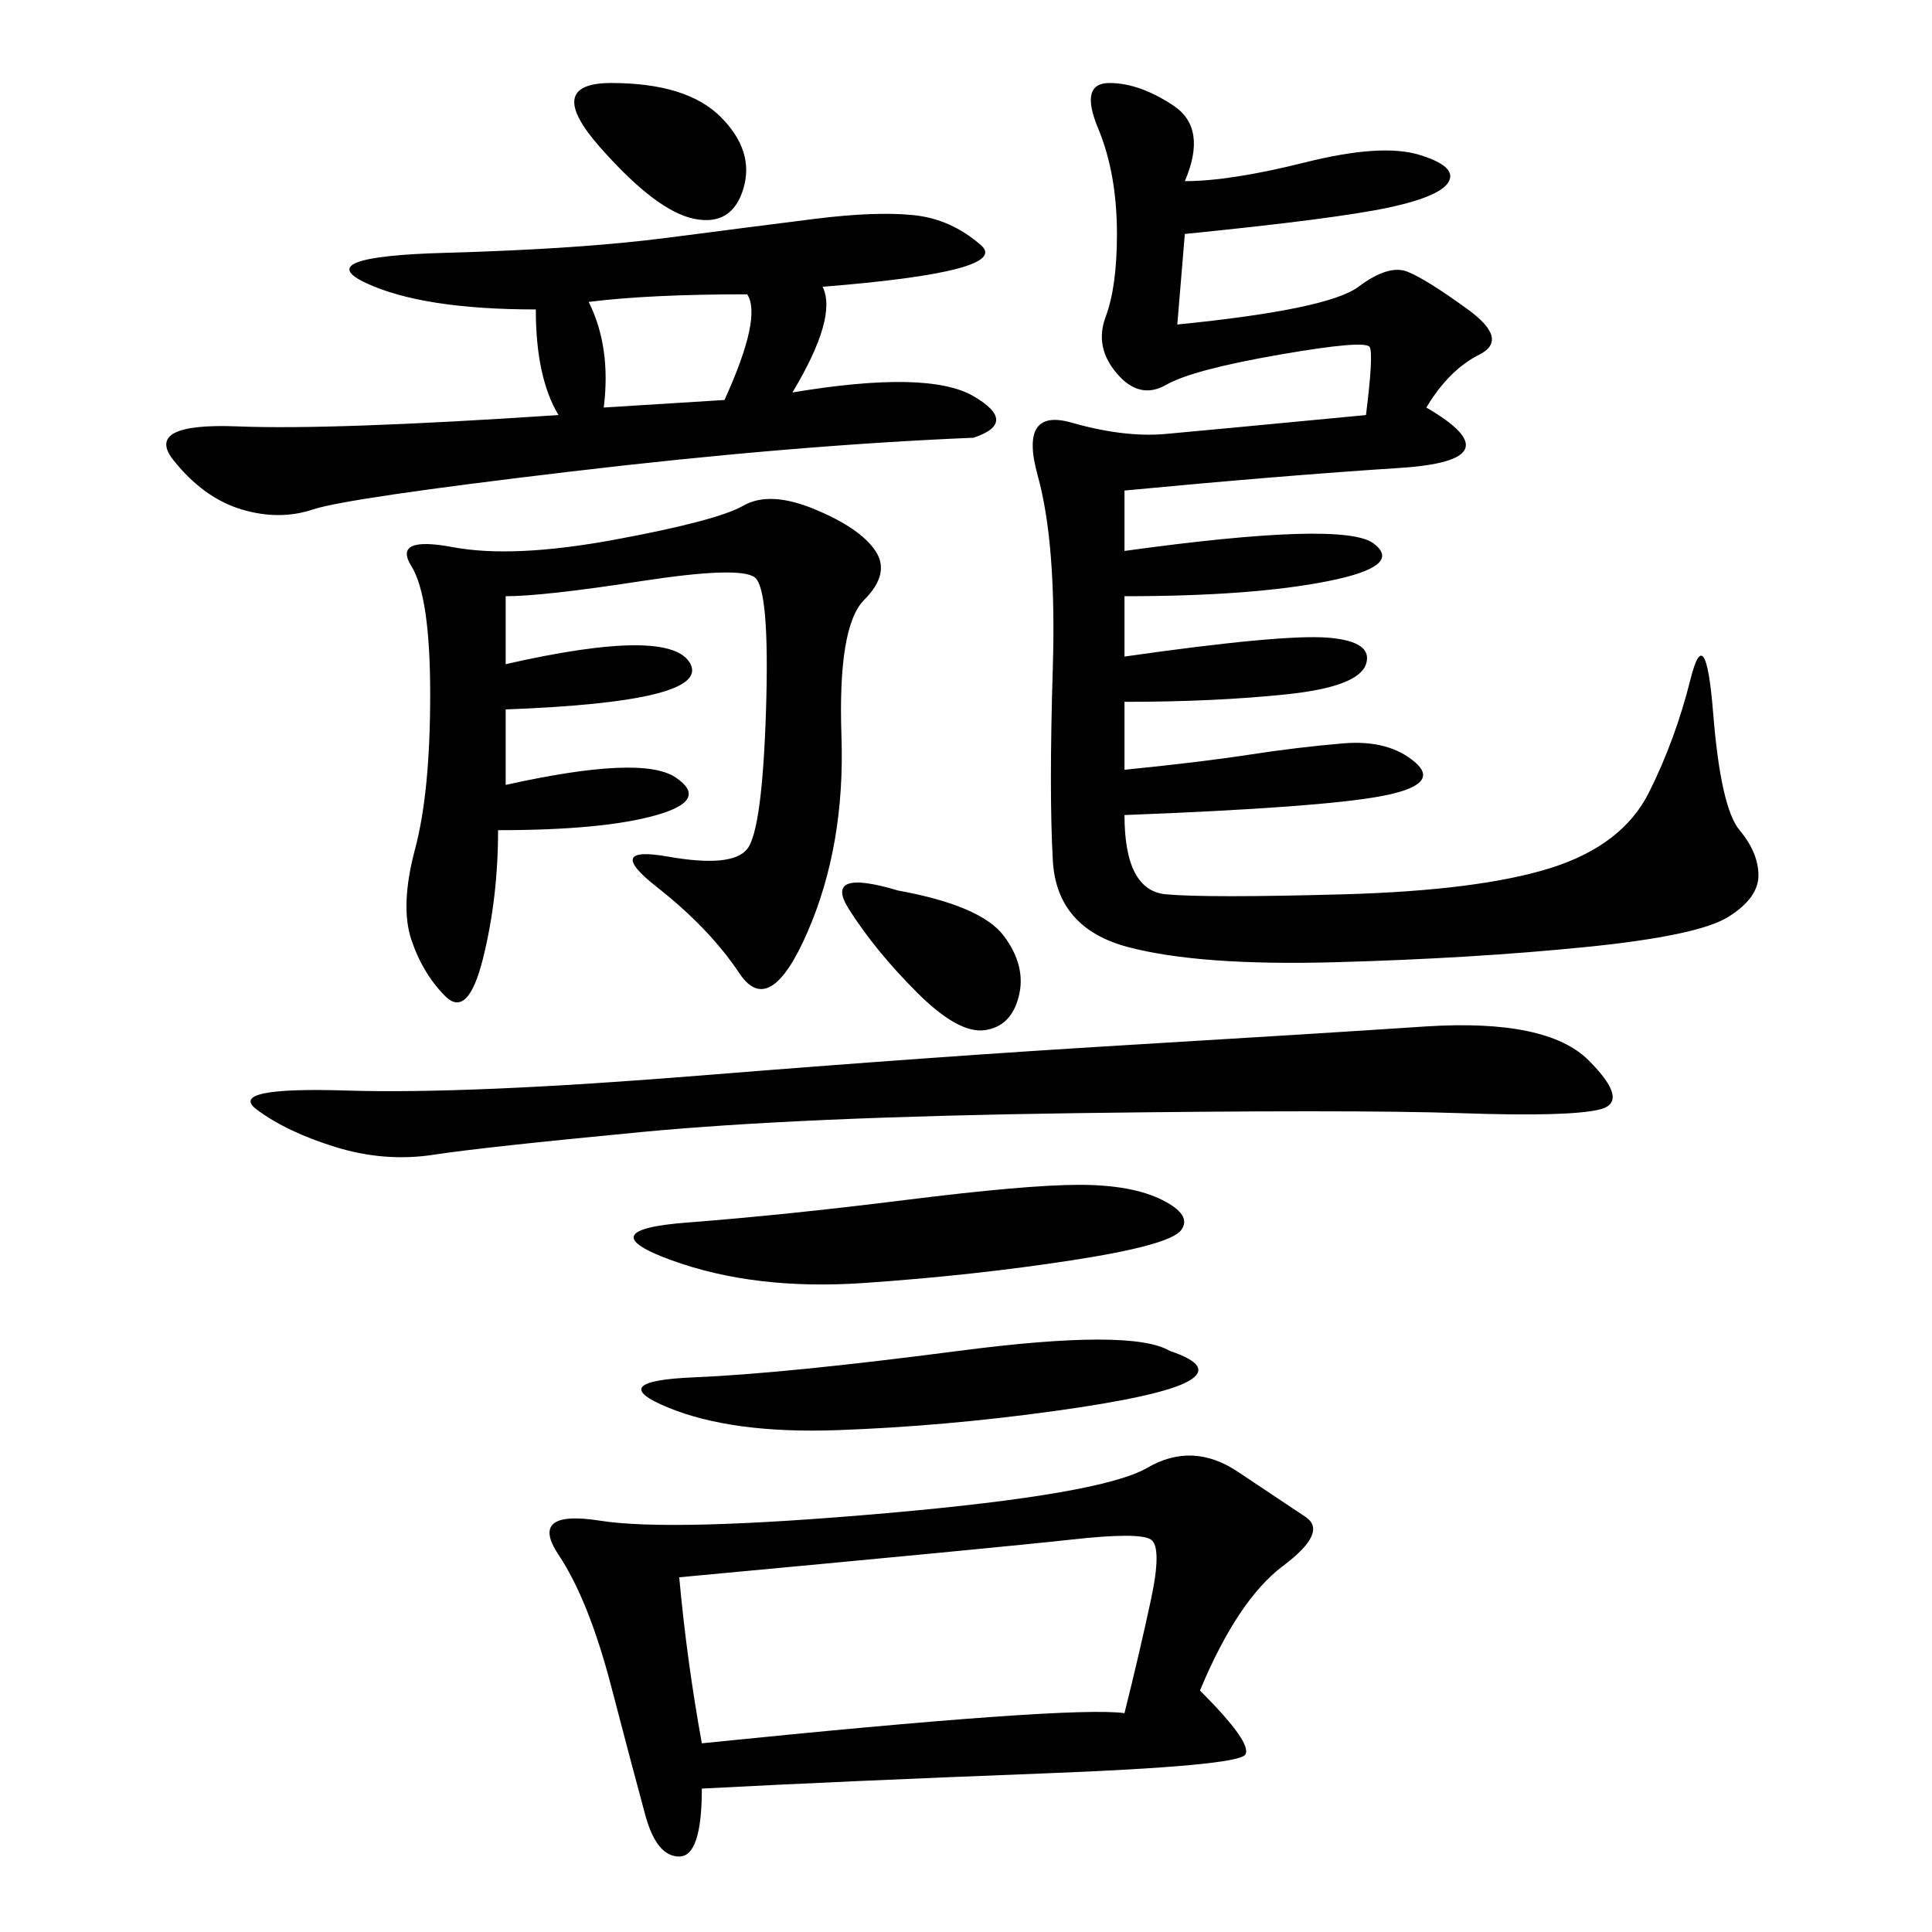 <svg xmlns="http://www.w3.org/2000/svg" xmlns:xlink="http://www.w3.org/1999/xlink" width="300" height="300"><path d="M183.98 28.13Q191.02 28.13 202.73 25.20Q214.45 22.27 220.31 24.02Q226.17 25.78 225 28.13Q223.83 30.47 215.63 32.23Q207.42 33.98 183.98 36.33L183.98 36.33L182.81 50.39Q206.25 48.05 210.94 44.53Q215.63 41.02 218.55 42.19Q221.48 43.36 227.93 48.05Q234.38 52.73 229.69 55.08Q225 57.42 221.48 63.28L221.48 63.28Q235.55 71.48 217.38 72.66Q199.22 73.83 174.61 76.17L174.61 76.17L174.61 85.55Q208.59 80.86 213.28 84.38Q217.97 87.89 206.25 90.23Q194.53 92.58 174.61 92.58L174.61 92.58L174.61 101.95Q199.22 98.44 206.25 99.02Q213.28 99.61 212.11 103.13Q210.94 106.64 199.80 107.81Q188.67 108.98 174.61 108.98L174.61 108.98L174.61 119.53Q186.33 118.36 193.95 117.19Q201.56 116.02 208.59 115.43Q215.63 114.84 219.73 118.36Q223.83 121.88 214.45 123.63Q205.08 125.39 174.61 126.56L174.61 126.56Q174.61 138.28 181.05 138.87Q187.50 139.45 208.59 138.87Q229.69 138.28 240.82 134.77Q251.95 131.25 256.05 123.05Q260.16 114.84 262.50 105.47Q264.84 96.09 266.02 110.74Q267.19 125.39 270.12 128.91Q273.05 132.42 273.05 135.94L273.05 135.94Q273.05 139.45 268.36 142.38Q263.67 145.31 246.09 147.07Q228.52 148.83 207.42 149.41Q186.33 150 175.20 147.07Q164.06 144.14 163.48 133.59Q162.89 123.05 163.48 103.71Q164.06 84.38 161.13 73.83Q158.20 63.28 166.41 65.63Q174.61 67.97 181.05 67.38Q187.50 66.80 212.11 64.45L212.11 64.45Q213.28 55.08 212.70 53.91Q212.11 52.73 198.63 55.08Q185.16 57.42 181.05 59.77Q176.95 62.11 173.44 58.01Q169.92 53.91 171.68 49.22Q173.44 44.53 173.44 36.33L173.44 36.33Q173.44 26.95 170.51 19.92Q167.58 12.89 172.27 12.89L172.27 12.89Q176.95 12.89 182.23 16.41Q187.50 19.92 183.98 28.13L183.98 28.13ZM186.33 262.50Q194.53 270.70 193.36 272.46Q192.19 274.22 161.72 275.39Q131.25 276.56 108.98 277.73L108.98 277.73Q108.98 288.28 105.47 288.28L105.47 288.28Q101.95 288.28 100.20 281.84Q98.44 275.39 94.92 261.91Q91.41 248.44 86.72 241.41Q82.03 234.38 93.16 236.13Q104.30 237.89 137.70 234.96Q171.09 232.03 178.13 227.93Q185.16 223.83 192.19 228.52L192.19 228.52L202.73 235.55Q206.25 237.89 199.22 243.16Q192.19 248.44 186.33 262.50L186.33 262.50ZM151.17 67.97Q123.05 69.14 88.48 73.24Q53.91 77.34 48.63 79.10Q43.36 80.86 37.50 79.10Q31.64 77.34 26.95 71.48Q22.27 65.63 36.91 66.21Q51.56 66.80 86.72 64.45L86.72 64.45Q83.20 58.59 83.20 48.05L83.20 48.05Q65.63 48.05 56.84 43.95Q48.05 39.84 69.14 39.26Q90.23 38.67 103.71 36.91Q117.19 35.16 126.56 33.98Q135.94 32.81 141.80 33.40Q147.66 33.98 152.34 38.09Q157.03 42.19 127.73 44.53L127.73 44.53Q130.08 49.22 123.05 60.94L123.05 60.94Q144.14 57.42 151.17 61.52Q158.20 65.63 151.17 67.97L151.17 67.97ZM78.52 92.58L78.52 103.13Q104.30 97.27 107.23 103.13Q110.16 108.98 78.52 110.16L78.52 110.16L78.52 121.88Q99.61 117.19 104.88 120.70Q110.16 124.22 101.95 126.56Q93.75 128.91 77.34 128.91L77.34 128.91Q77.34 139.45 75 148.83Q72.66 158.20 69.14 154.69Q65.63 151.17 63.87 145.90Q62.11 140.63 64.45 131.84Q66.80 123.05 66.80 107.81L66.80 107.81Q66.80 92.58 63.87 87.89Q60.94 83.20 70.31 84.96Q79.69 86.72 95.51 83.79Q111.33 80.86 115.43 78.52Q119.53 76.17 126.56 79.10Q133.59 82.03 135.94 85.55Q138.28 89.06 134.18 93.16Q130.08 97.27 130.66 114.26Q131.25 131.25 125.39 144.73Q119.53 158.20 114.84 151.17Q110.16 144.14 101.95 137.70Q93.75 131.25 103.71 133.01Q113.67 134.77 116.02 131.84Q118.36 128.91 118.95 110.16Q119.53 91.41 117.19 89.65Q114.84 87.89 99.61 90.23Q84.38 92.58 78.52 92.58L78.52 92.58ZM221.48 159.38Q240.23 158.20 246.68 164.65Q253.13 171.09 248.44 172.27Q243.75 173.44 226.76 172.85Q209.77 172.27 166.99 172.85Q124.22 173.44 99.61 175.78Q75 178.13 67.38 179.30Q59.77 180.47 52.15 178.13Q44.53 175.78 39.84 172.27Q35.16 168.75 53.91 169.34Q72.66 169.92 108.98 166.99Q145.31 164.06 174.61 162.30Q203.91 160.55 221.48 159.38L221.48 159.38ZM105.47 244.92Q106.64 257.81 108.98 270.70L108.98 270.70Q166.41 264.84 174.61 266.02L174.61 266.02Q176.95 256.64 178.71 248.44Q180.47 240.23 178.71 239.06Q176.95 237.89 166.41 239.06Q155.86 240.23 105.47 244.92L105.47 244.92ZM167.58 183.98Q175.78 183.98 180.47 186.33Q185.16 188.67 183.40 191.02Q181.64 193.36 166.41 195.70Q151.17 198.05 134.18 199.22Q117.19 200.39 104.30 195.70Q91.41 191.02 106.64 189.84Q121.88 188.67 140.63 186.33Q159.38 183.98 167.58 183.98L167.58 183.98ZM181.64 209.77Q188.67 212.11 184.57 214.45Q180.47 216.80 163.48 219.14Q146.48 221.48 130.08 222.07Q113.67 222.66 103.71 218.55Q93.75 214.45 107.81 213.87Q121.88 213.28 148.83 209.77Q175.78 206.25 181.64 209.77L181.64 209.77ZM94.92 12.89Q106.64 12.89 111.91 18.16Q117.19 23.44 115.43 29.30Q113.67 35.16 107.81 33.98Q101.95 32.81 93.16 22.85Q84.38 12.89 94.92 12.89L94.92 12.89ZM139.45 138.28Q152.34 140.63 155.86 145.31Q159.38 150 158.20 154.69Q157.03 159.38 152.93 159.96Q148.83 160.55 142.38 154.10Q135.94 147.66 131.84 141.21Q127.73 134.77 139.45 138.28L139.45 138.28ZM91.41 46.88Q94.92 53.91 93.75 63.28L93.75 63.28L112.50 62.11Q118.36 49.22 116.02 45.70L116.02 45.70Q100.78 45.70 91.41 46.88L91.41 46.88Z"/></svg>